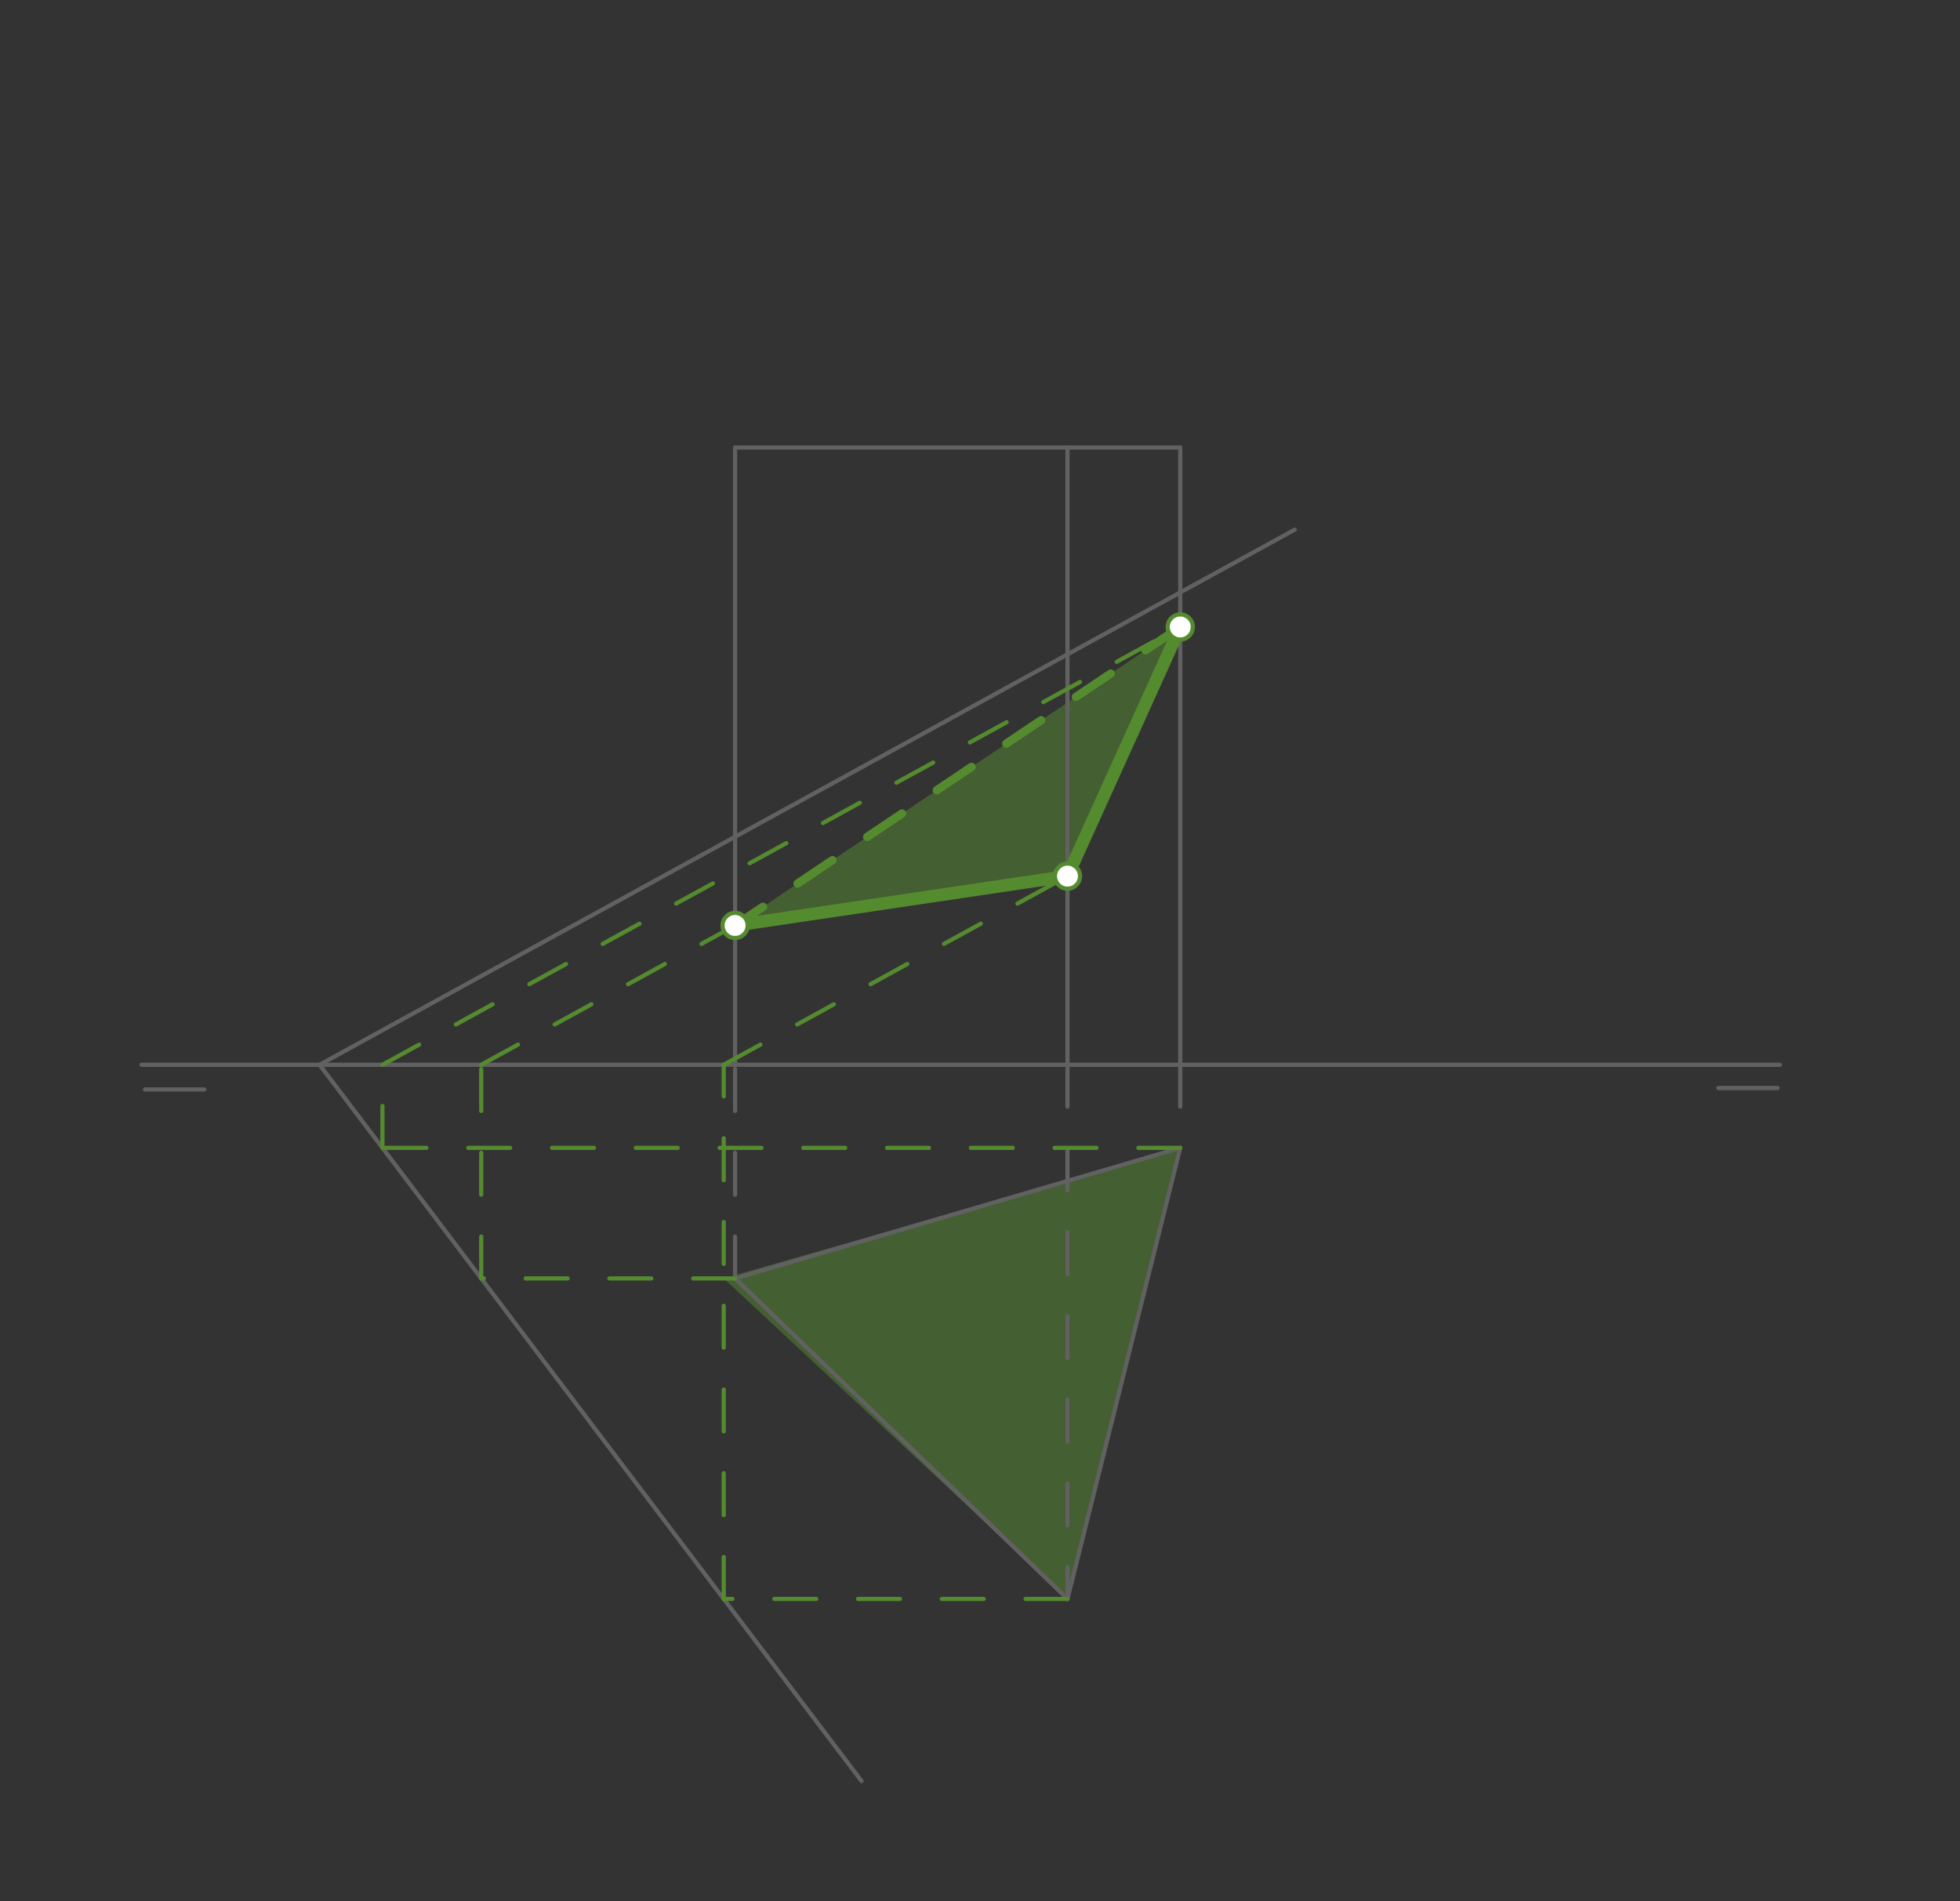 <svg xmlns="http://www.w3.org/2000/svg" class="svg--816" height="100%" preserveAspectRatio="xMidYMid meet" viewBox="0 0 468 454" width="100%"><rect x="0" y="0" width="468" height="454" fill="#333333" stroke="none"/><defs><marker id="marker-arrow" markerHeight="16" markerUnits="userSpaceOnUse" markerWidth="24" orient="auto-start-reverse" refX="24" refY="4" viewBox="0 0 24 8"><path d="M 0 0 L 24 4 L 0 8 z" stroke="inherit"></path></marker></defs><g class="aux-layer--949"></g><g class="main-layer--75a"><g class="element--733"><g fill="#558B2F" opacity="0.5"><path d="M 281.817 149.719 L 175.518 221.001 L 254.888 209.219 L 281.817 149.719 Z" stroke="none"></path></g></g><g class="element--733"><g fill="#558B2F" opacity="0.5"><path d="M 172.807 305.289 L 281.817 274.107 L 254.888 381.824 L 172.807 305.289 Z" stroke="none"></path></g></g><g class="element--733"><line stroke="#616161" stroke-dasharray="none" stroke-linecap="round" stroke-width="1" x1="34.619" x2="48.792" y1="260.161" y2="260.161"></line></g><g class="element--733"><line stroke="#616161" stroke-dasharray="none" stroke-linecap="round" stroke-width="1" x1="410.286" x2="424.459" y1="259.827" y2="259.827"></line></g><g class="element--733"><line stroke="#616161" stroke-dasharray="none" stroke-linecap="round" stroke-width="1" x1="33.786" x2="424.967" y1="254.265" y2="254.265"></line></g><g class="element--733"><line stroke="#616161" stroke-dasharray="none" stroke-linecap="round" stroke-width="1" x1="76.305" x2="205.714" y1="254.265" y2="425.321"></line></g><g class="element--733"><line stroke="#616161" stroke-dasharray="none" stroke-linecap="round" stroke-width="1" x1="309.151" x2="76.305" y1="126.48" y2="254.265"></line></g><g class="element--733"><line stroke="#616161" stroke-dasharray="none" stroke-linecap="round" stroke-width="1" x1="175.518" x2="175.518" y1="254.265" y2="106.863"></line></g><g class="element--733"><line stroke="#616161" stroke-dasharray="none" stroke-linecap="round" stroke-width="1" x1="281.817" x2="281.817" y1="254.265" y2="106.863"></line></g><g class="element--733"><line stroke="#616161" stroke-dasharray="none" stroke-linecap="round" stroke-width="1" x1="254.888" x2="254.888" y1="254.265" y2="106.863"></line></g><g class="element--733"><line stroke="#616161" stroke-dasharray="none" stroke-linecap="round" stroke-width="1" x1="175.518" x2="281.817" y1="106.863" y2="106.863"></line></g><g class="element--733"><line stroke="#616161" stroke-dasharray="none" stroke-linecap="round" stroke-width="1" x1="175.518" x2="281.817" y1="305.289" y2="274.107"></line></g><g class="element--733"><line stroke="#616161" stroke-dasharray="none" stroke-linecap="round" stroke-width="1" x1="281.817" x2="254.888" y1="274.107" y2="381.824"></line></g><g class="element--733"><line stroke="#616161" stroke-dasharray="none" stroke-linecap="round" stroke-width="1" x1="254.888" x2="175.518" y1="381.824" y2="305.289"></line></g><g class="element--733"><line stroke="#616161" stroke-dasharray="10" stroke-linecap="round" stroke-width="1" x1="175.518" x2="175.518" y1="305.289" y2="254.265"></line></g><g class="element--733"><line stroke="#616161" stroke-dasharray="10" stroke-linecap="round" stroke-width="1" x1="254.888" x2="254.888" y1="254.265" y2="381.824"></line></g><g class="element--733"><line stroke="#616161" stroke-dasharray="10" stroke-linecap="round" stroke-width="1" x1="281.817" x2="281.817" y1="254.265" y2="274.107"></line></g><g class="element--733"><line stroke="#558B2F" stroke-dasharray="10" stroke-linecap="round" stroke-width="1" x1="281.817" x2="91.317" y1="274.107" y2="274.107"></line></g><g class="element--733"><line stroke="#558B2F" stroke-dasharray="10" stroke-linecap="round" stroke-width="1" x1="91.317" x2="91.317" y1="274.107" y2="254.265"></line></g><g class="element--733"><line stroke="#558B2F" stroke-dasharray="10" stroke-linecap="round" stroke-width="1" x1="91.317" x2="281.817" y1="254.265" y2="149.719"></line></g><g class="element--733"><line stroke="#558B2F" stroke-dasharray="10" stroke-linecap="round" stroke-width="1" x1="175.518" x2="114.906" y1="305.289" y2="305.289"></line></g><g class="element--733"><line stroke="#558B2F" stroke-dasharray="10" stroke-linecap="round" stroke-width="1" x1="114.906" x2="114.906" y1="305.289" y2="254.265"></line></g><g class="element--733"><line stroke="#558B2F" stroke-dasharray="10" stroke-linecap="round" stroke-width="1" x1="114.906" x2="175.518" y1="254.265" y2="221.001"></line></g><g class="element--733"><line stroke="#558B2F" stroke-dasharray="10" stroke-linecap="round" stroke-width="1" x1="254.888" x2="172.807" y1="381.824" y2="381.824"></line></g><g class="element--733"><line stroke="#558B2F" stroke-dasharray="10" stroke-linecap="round" stroke-width="1" x1="172.807" x2="172.807" y1="381.824" y2="254.265"></line></g><g class="element--733"><line stroke="#558B2F" stroke-dasharray="10" stroke-linecap="round" stroke-width="1" x1="172.807" x2="254.888" y1="254.265" y2="209.219"></line></g><g class="element--733"><line stroke="#558B2F" stroke-dasharray="none" stroke-linecap="round" stroke-width="3" x1="175.518" x2="254.888" y1="221.001" y2="209.219"></line></g><g class="element--733"><line stroke="#558B2F" stroke-dasharray="none" stroke-linecap="round" stroke-width="3" x1="254.888" x2="281.817" y1="209.219" y2="149.719"></line></g><g class="element--733"><line stroke="#558B2F" stroke-dasharray="10" stroke-linecap="round" stroke-width="2" x1="281.817" x2="175.518" y1="149.719" y2="221.001"></line></g><g class="element--733"><circle cx="281.817" cy="149.719" r="3" stroke="#558B2F" stroke-width="1" fill="#ffffff"></circle>}</g><g class="element--733"><circle cx="175.518" cy="221.001" r="3" stroke="#558B2F" stroke-width="1" fill="#ffffff"></circle>}</g><g class="element--733"><circle cx="254.888" cy="209.219" r="3" stroke="#558B2F" stroke-width="1" fill="#ffffff"></circle>}</g></g><g class="snaps-layer--ac6"></g><g class="temp-layer--52d"></g></svg>
